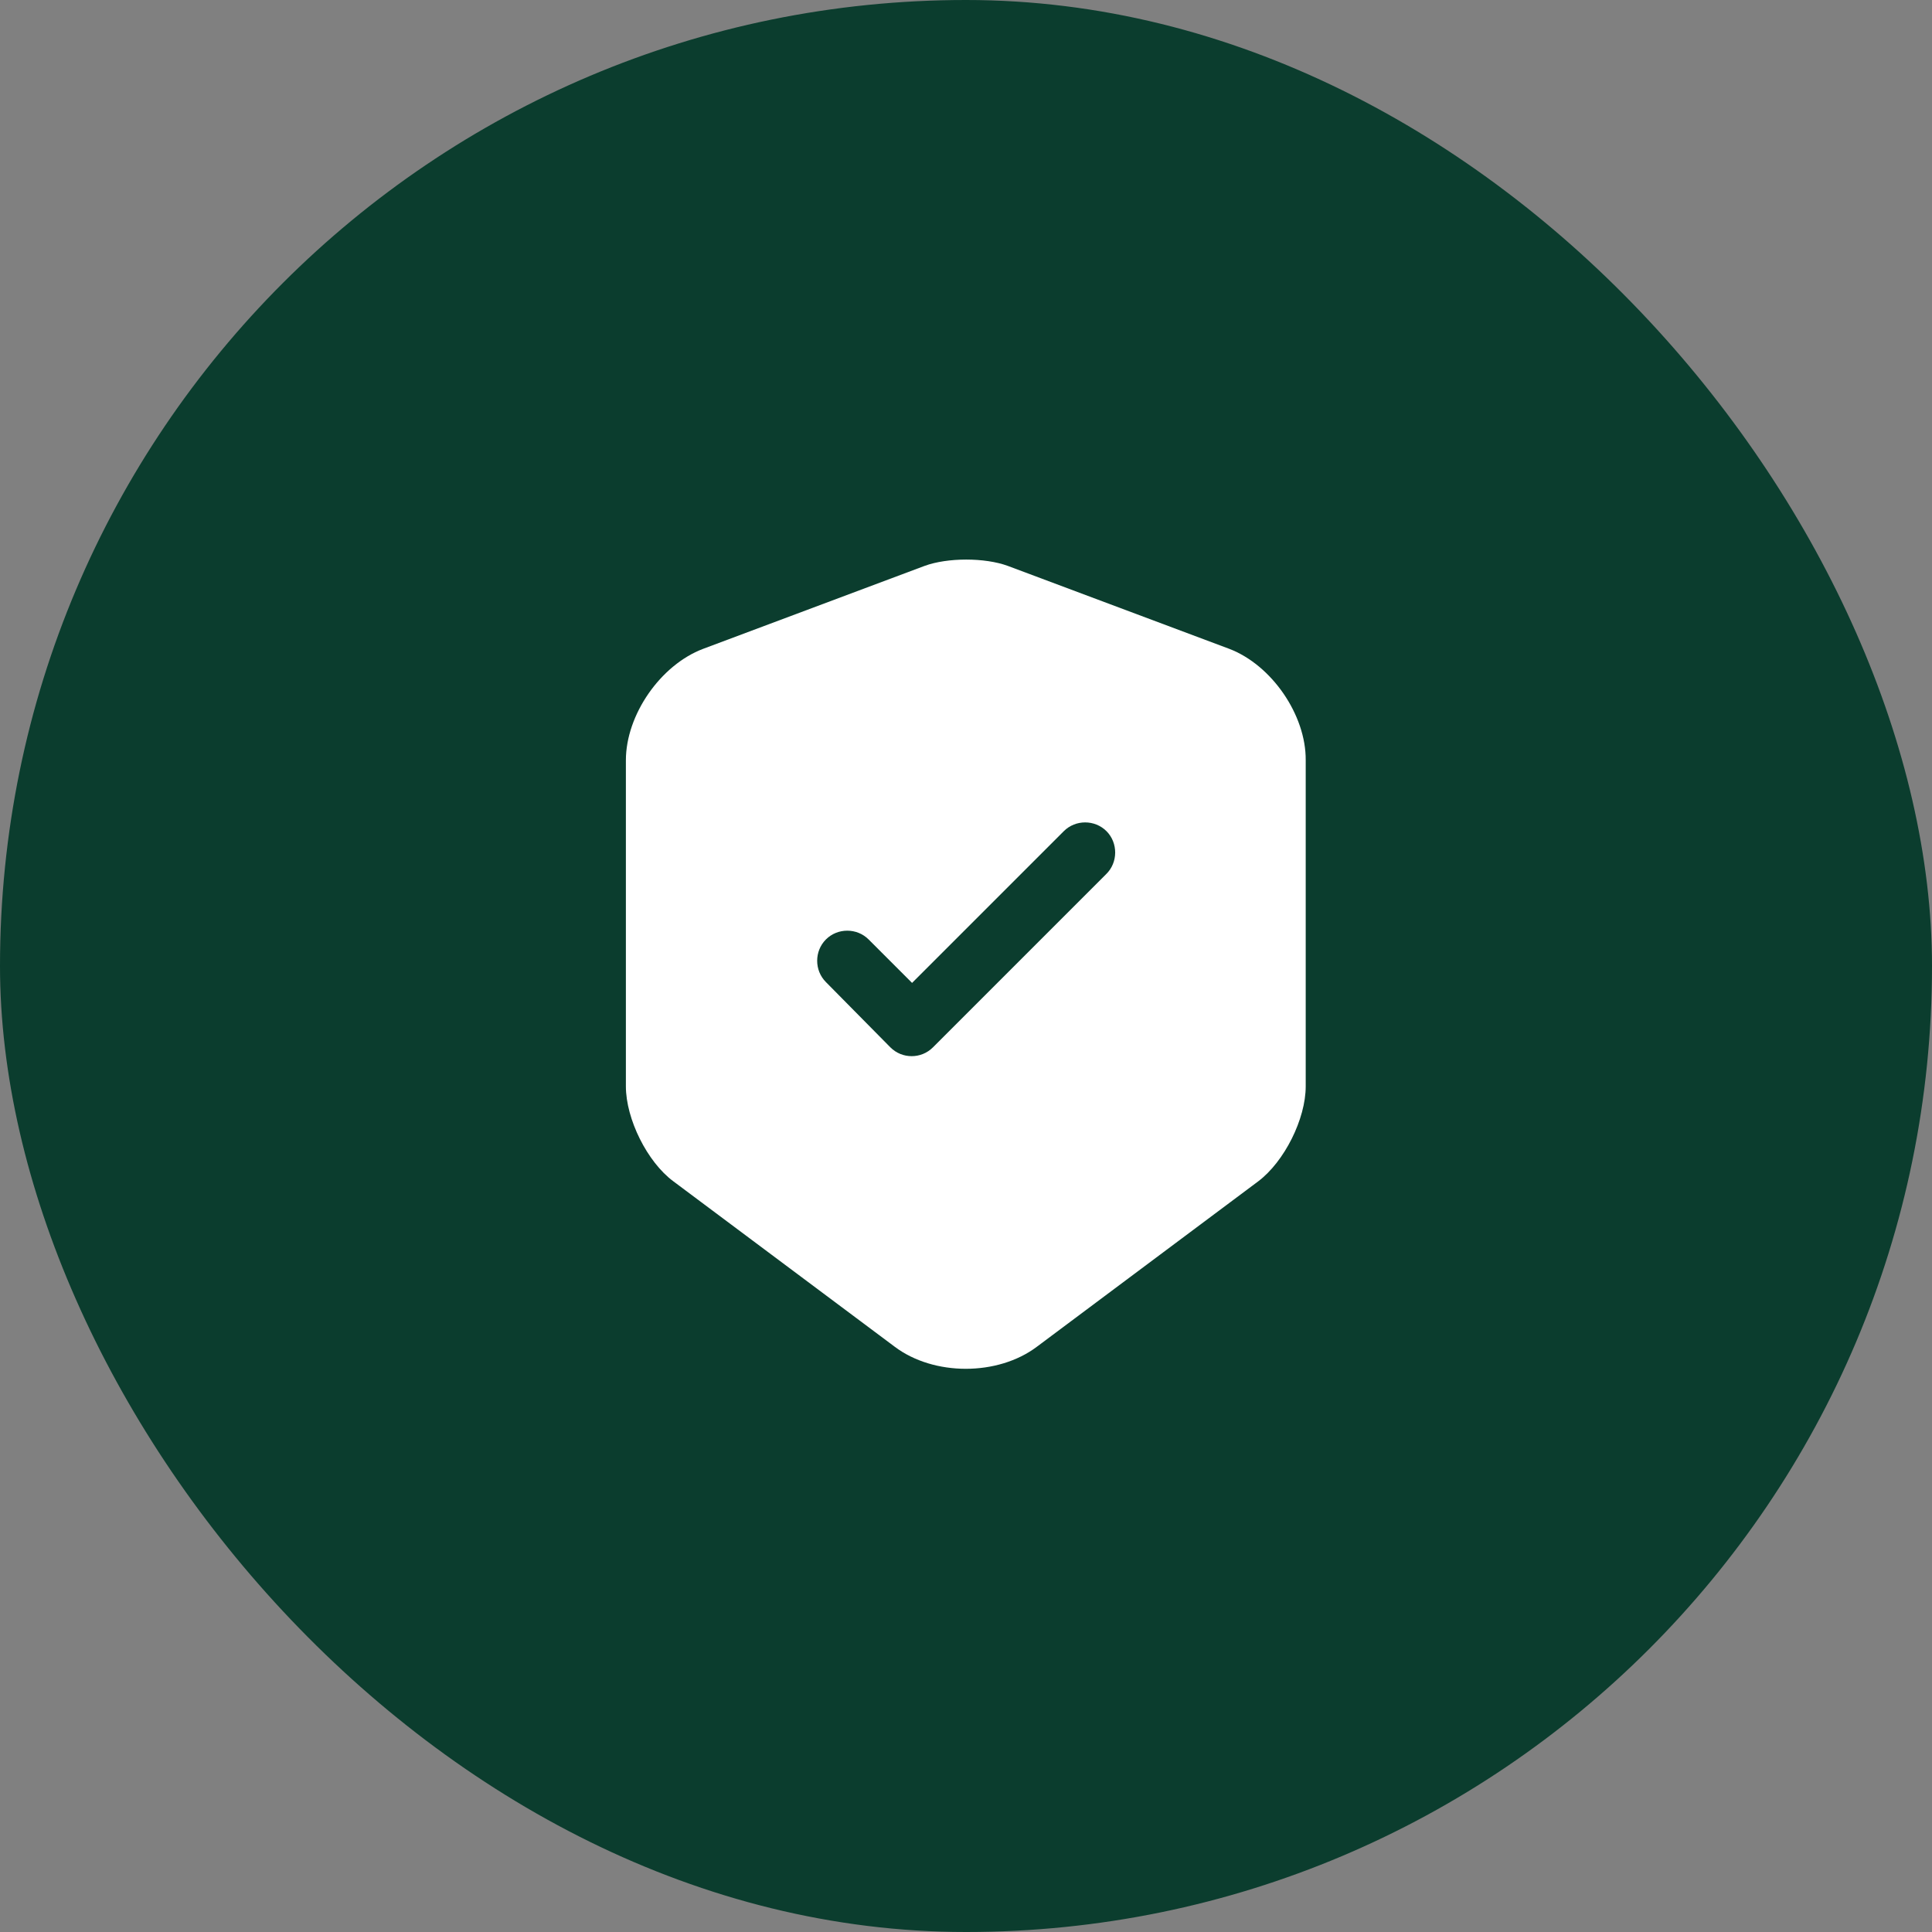 <?xml version="1.0" encoding="UTF-8"?> <svg xmlns="http://www.w3.org/2000/svg" width="48" height="48" viewBox="0 0 48 48" fill="none"><rect x="0" y="0" width="48" height="48" fill="#808080" stroke="none"/><rect width="48" height="48" rx="24" fill="#0B3D2E"></rect><path d="M30.54 16.12L25.04 14.06C24.47 13.85 23.54 13.85 22.97 14.06L17.47 16.12C16.41 16.52 15.55 17.76 15.55 18.89V26.99C15.55 27.8 16.08 28.87 16.73 29.35L22.23 33.46C23.2 34.19 24.79 34.19 25.76 33.46L31.26 29.35C31.91 28.86 32.44 27.8 32.44 26.99V18.89C32.45 17.76 31.59 16.52 30.54 16.12ZM27.48 21.72L23.18 26.02C23.03 26.17 22.84 26.24 22.65 26.24C22.46 26.24 22.27 26.17 22.12 26.02L20.52 24.4C20.23 24.11 20.23 23.63 20.52 23.34C20.81 23.05 21.29 23.05 21.58 23.34L22.66 24.42L26.43 20.65C26.72 20.36 27.2 20.36 27.49 20.65C27.78 20.94 27.78 21.43 27.48 21.72Z" fill="white"></path></svg> 